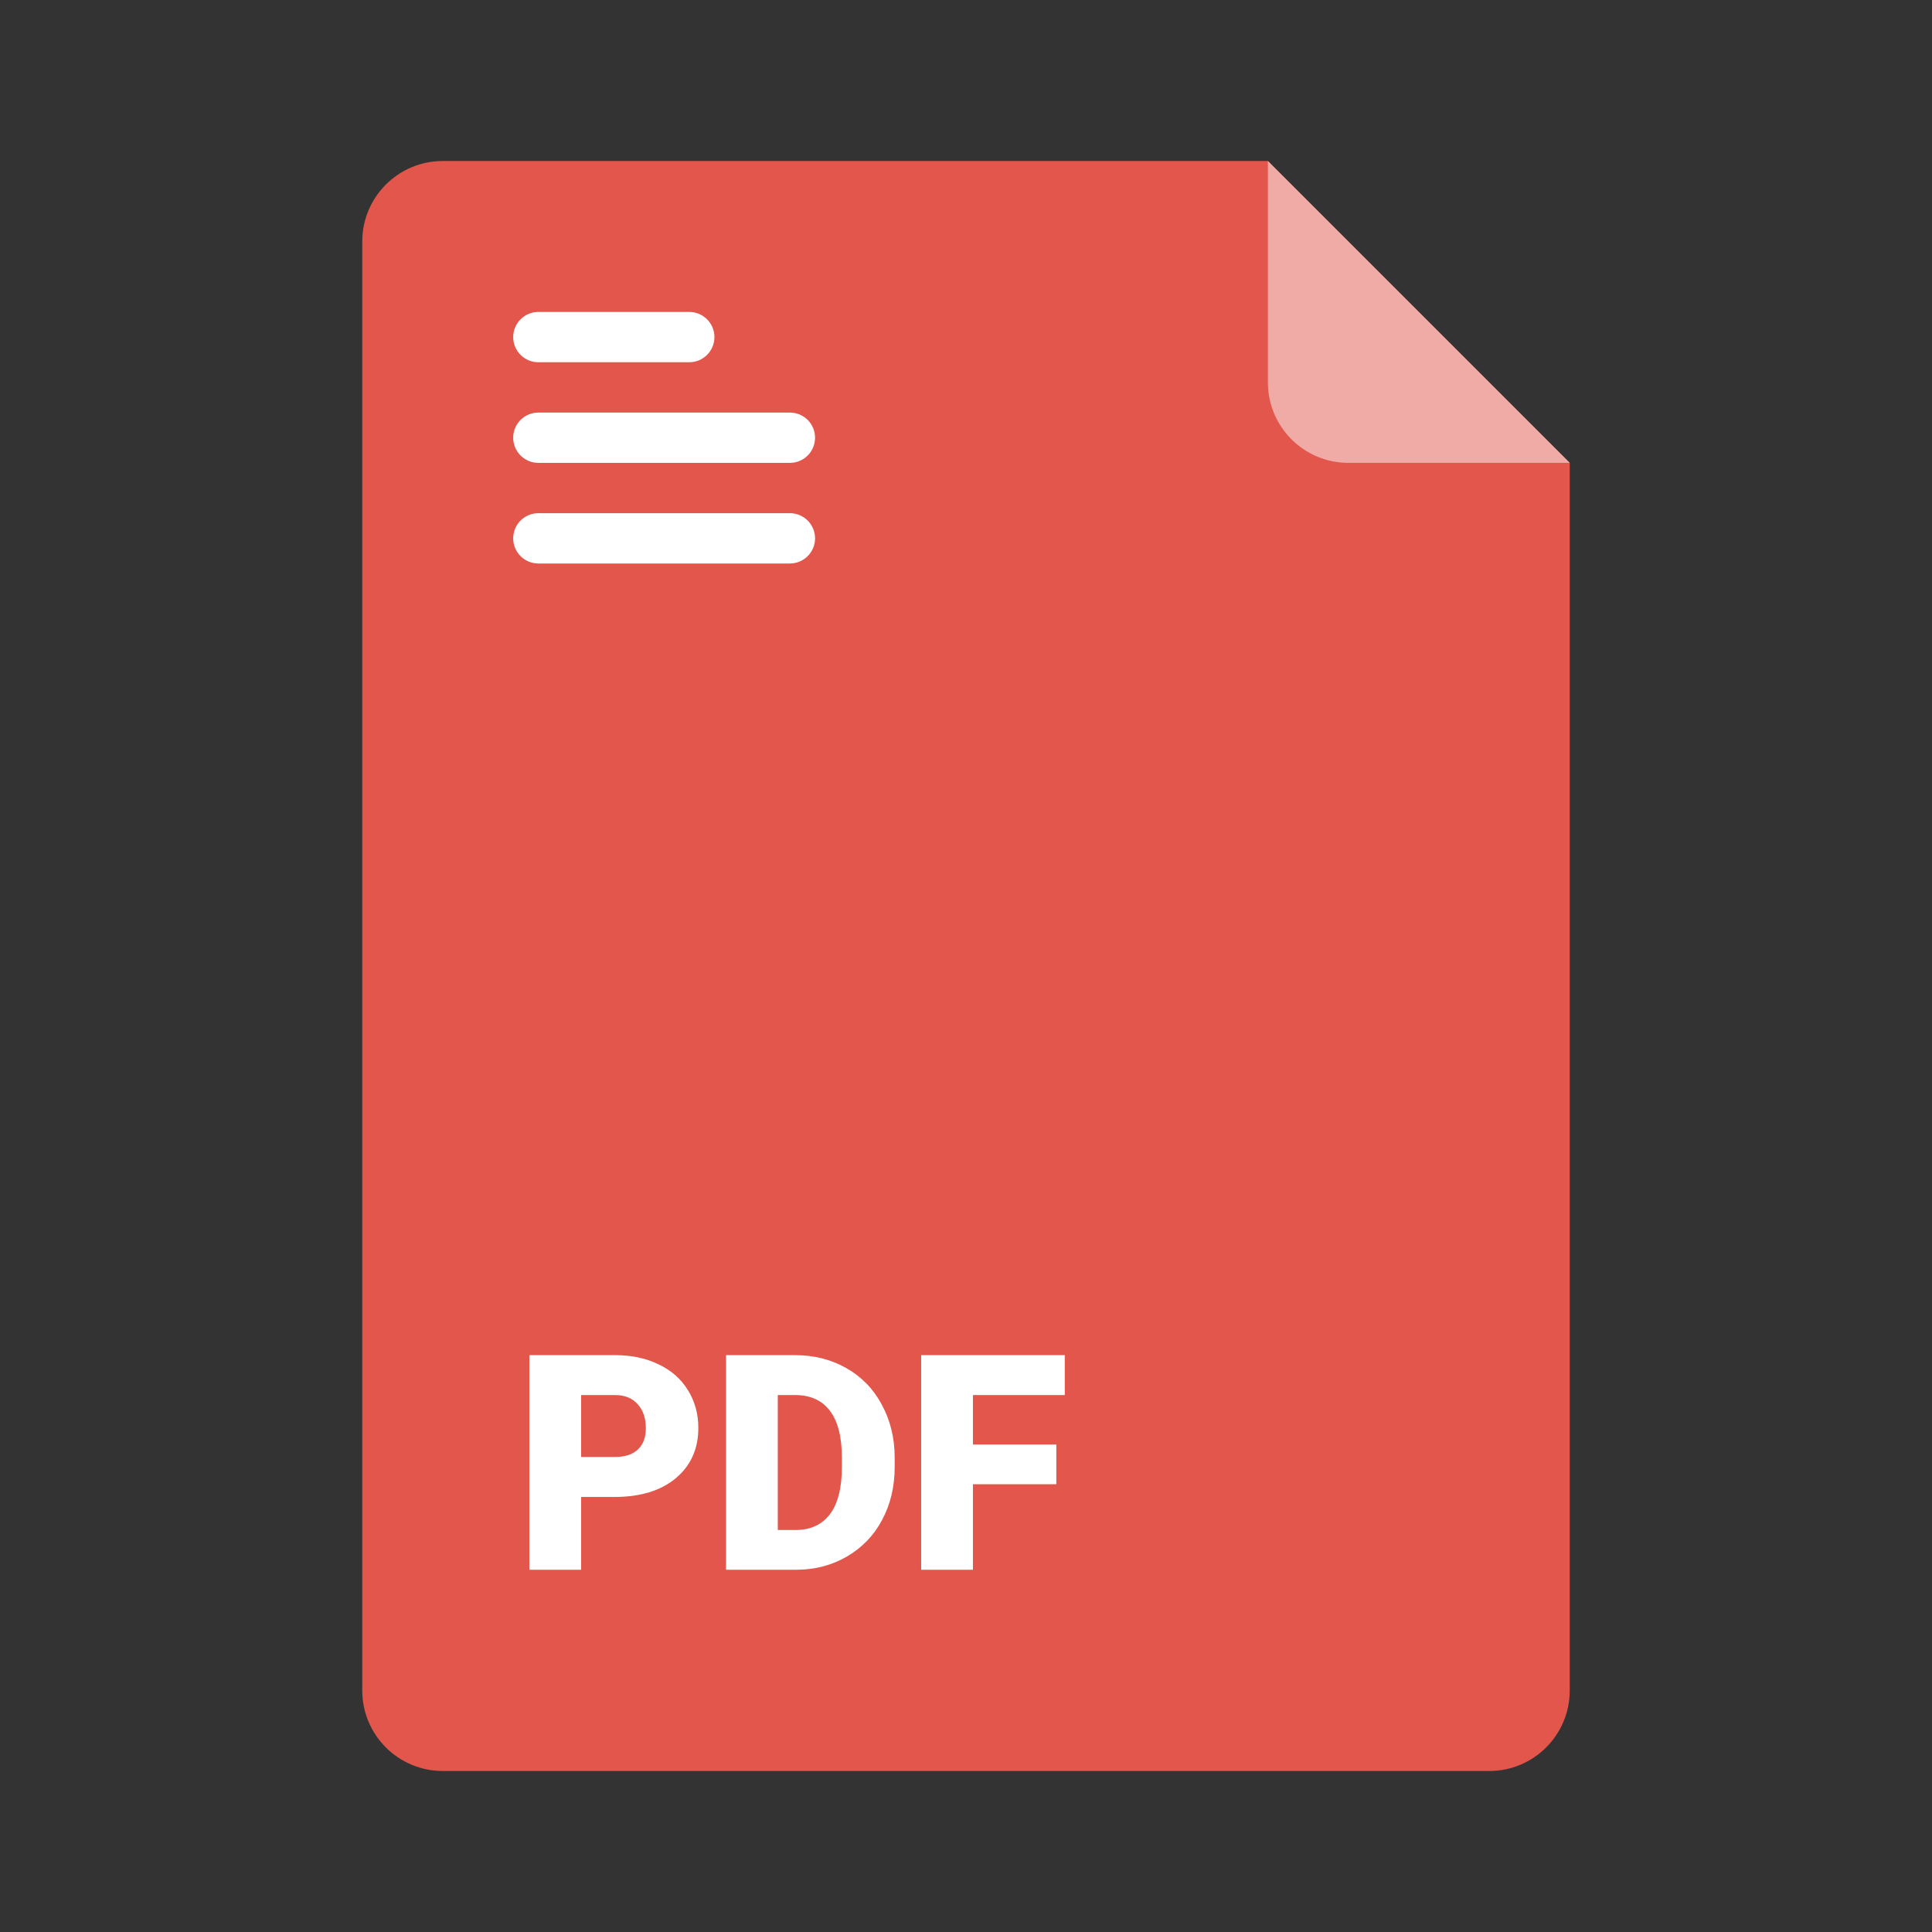 <svg id="pdf-file" viewBox="0 0 24 24" fill="none" height="24" width="24" xmlns="http://www.w3.org/2000/svg">
  <rect x="0" y="0" width="24" height="24" fill="#333333" stroke="none"/>
  <path d="M4.5 3C4.5 2.448 4.948 2 5.5 2H15.75L19.5 5.75V21C19.5 21.552 19.052 22 18.5 22H5.5C4.948 22 4.5 21.552 4.5 21V3Z" fill="#E2564C"></path>
  <path d="M15.75 2L19.5 5.75H16.75C16.198 5.75 15.75 5.302 15.75 4.75V2Z" fill="#F0ABA6"></path>
  <path clip-rule="evenodd" d="M6.375 4.188C6.375 4.015 6.515 3.875 6.688 3.875H8.562C8.735 3.875 8.875 4.015 8.875 4.188C8.875 4.36 8.735 4.5 8.562 4.5H6.688C6.515 4.5 6.375 4.36 6.375 4.188ZM6.375 5.437C6.375 5.265 6.515 5.125 6.688 5.125H9.812C9.985 5.125 10.125 5.265 10.125 5.437C10.125 5.61 9.985 5.75 9.812 5.75H6.688C6.515 5.75 6.375 5.61 6.375 5.437ZM6.688 6.375C6.515 6.375 6.375 6.515 6.375 6.688C6.375 6.86 6.515 7 6.688 7H9.812C9.985 7 10.125 6.86 10.125 6.688C10.125 6.515 9.985 6.375 9.812 6.375H6.688Z" fill-rule="evenodd" fill="#fff"></path>
  <path d="M7.219 18.596V19.5H6.576V16.834H7.64C7.844 16.834 8.024 16.872 8.18 16.948 8.338 17.022 8.459 17.129 8.545 17.268 8.631 17.406 8.675 17.563 8.675 17.738 8.675 17.998 8.581 18.207 8.395 18.363 8.209 18.518 7.954 18.596 7.629 18.596H7.219zM7.219 18.099H7.64C7.765 18.099 7.859 18.068 7.924 18.006 7.99 17.944 8.023 17.856 8.023 17.742 8.023 17.618 7.989 17.518 7.922 17.444 7.855 17.369 7.764 17.331 7.648 17.33H7.219V18.099zM9.019 19.5V16.834H9.878C10.113 16.834 10.325 16.888 10.513 16.995 10.701 17.101 10.848 17.252 10.953 17.447 11.059 17.642 11.113 17.859 11.114 18.101V18.224C11.114 18.468 11.062 18.687 10.958 18.881 10.856 19.074 10.71 19.225 10.522 19.335 10.336 19.444 10.127 19.499 9.896 19.5H9.019zM9.662 17.33V19.006H9.885C10.069 19.006 10.211 18.94 10.31 18.81 10.409 18.678 10.458 18.483 10.458 18.224V18.108C10.458 17.851 10.409 17.657 10.31 17.526 10.211 17.395 10.067 17.33 9.878 17.33H9.662zM13.122 18.438H12.086V19.5H11.443V16.834H13.227V17.33H12.086V17.944H13.122V18.438z" fill="#fff"></path>
</svg>
